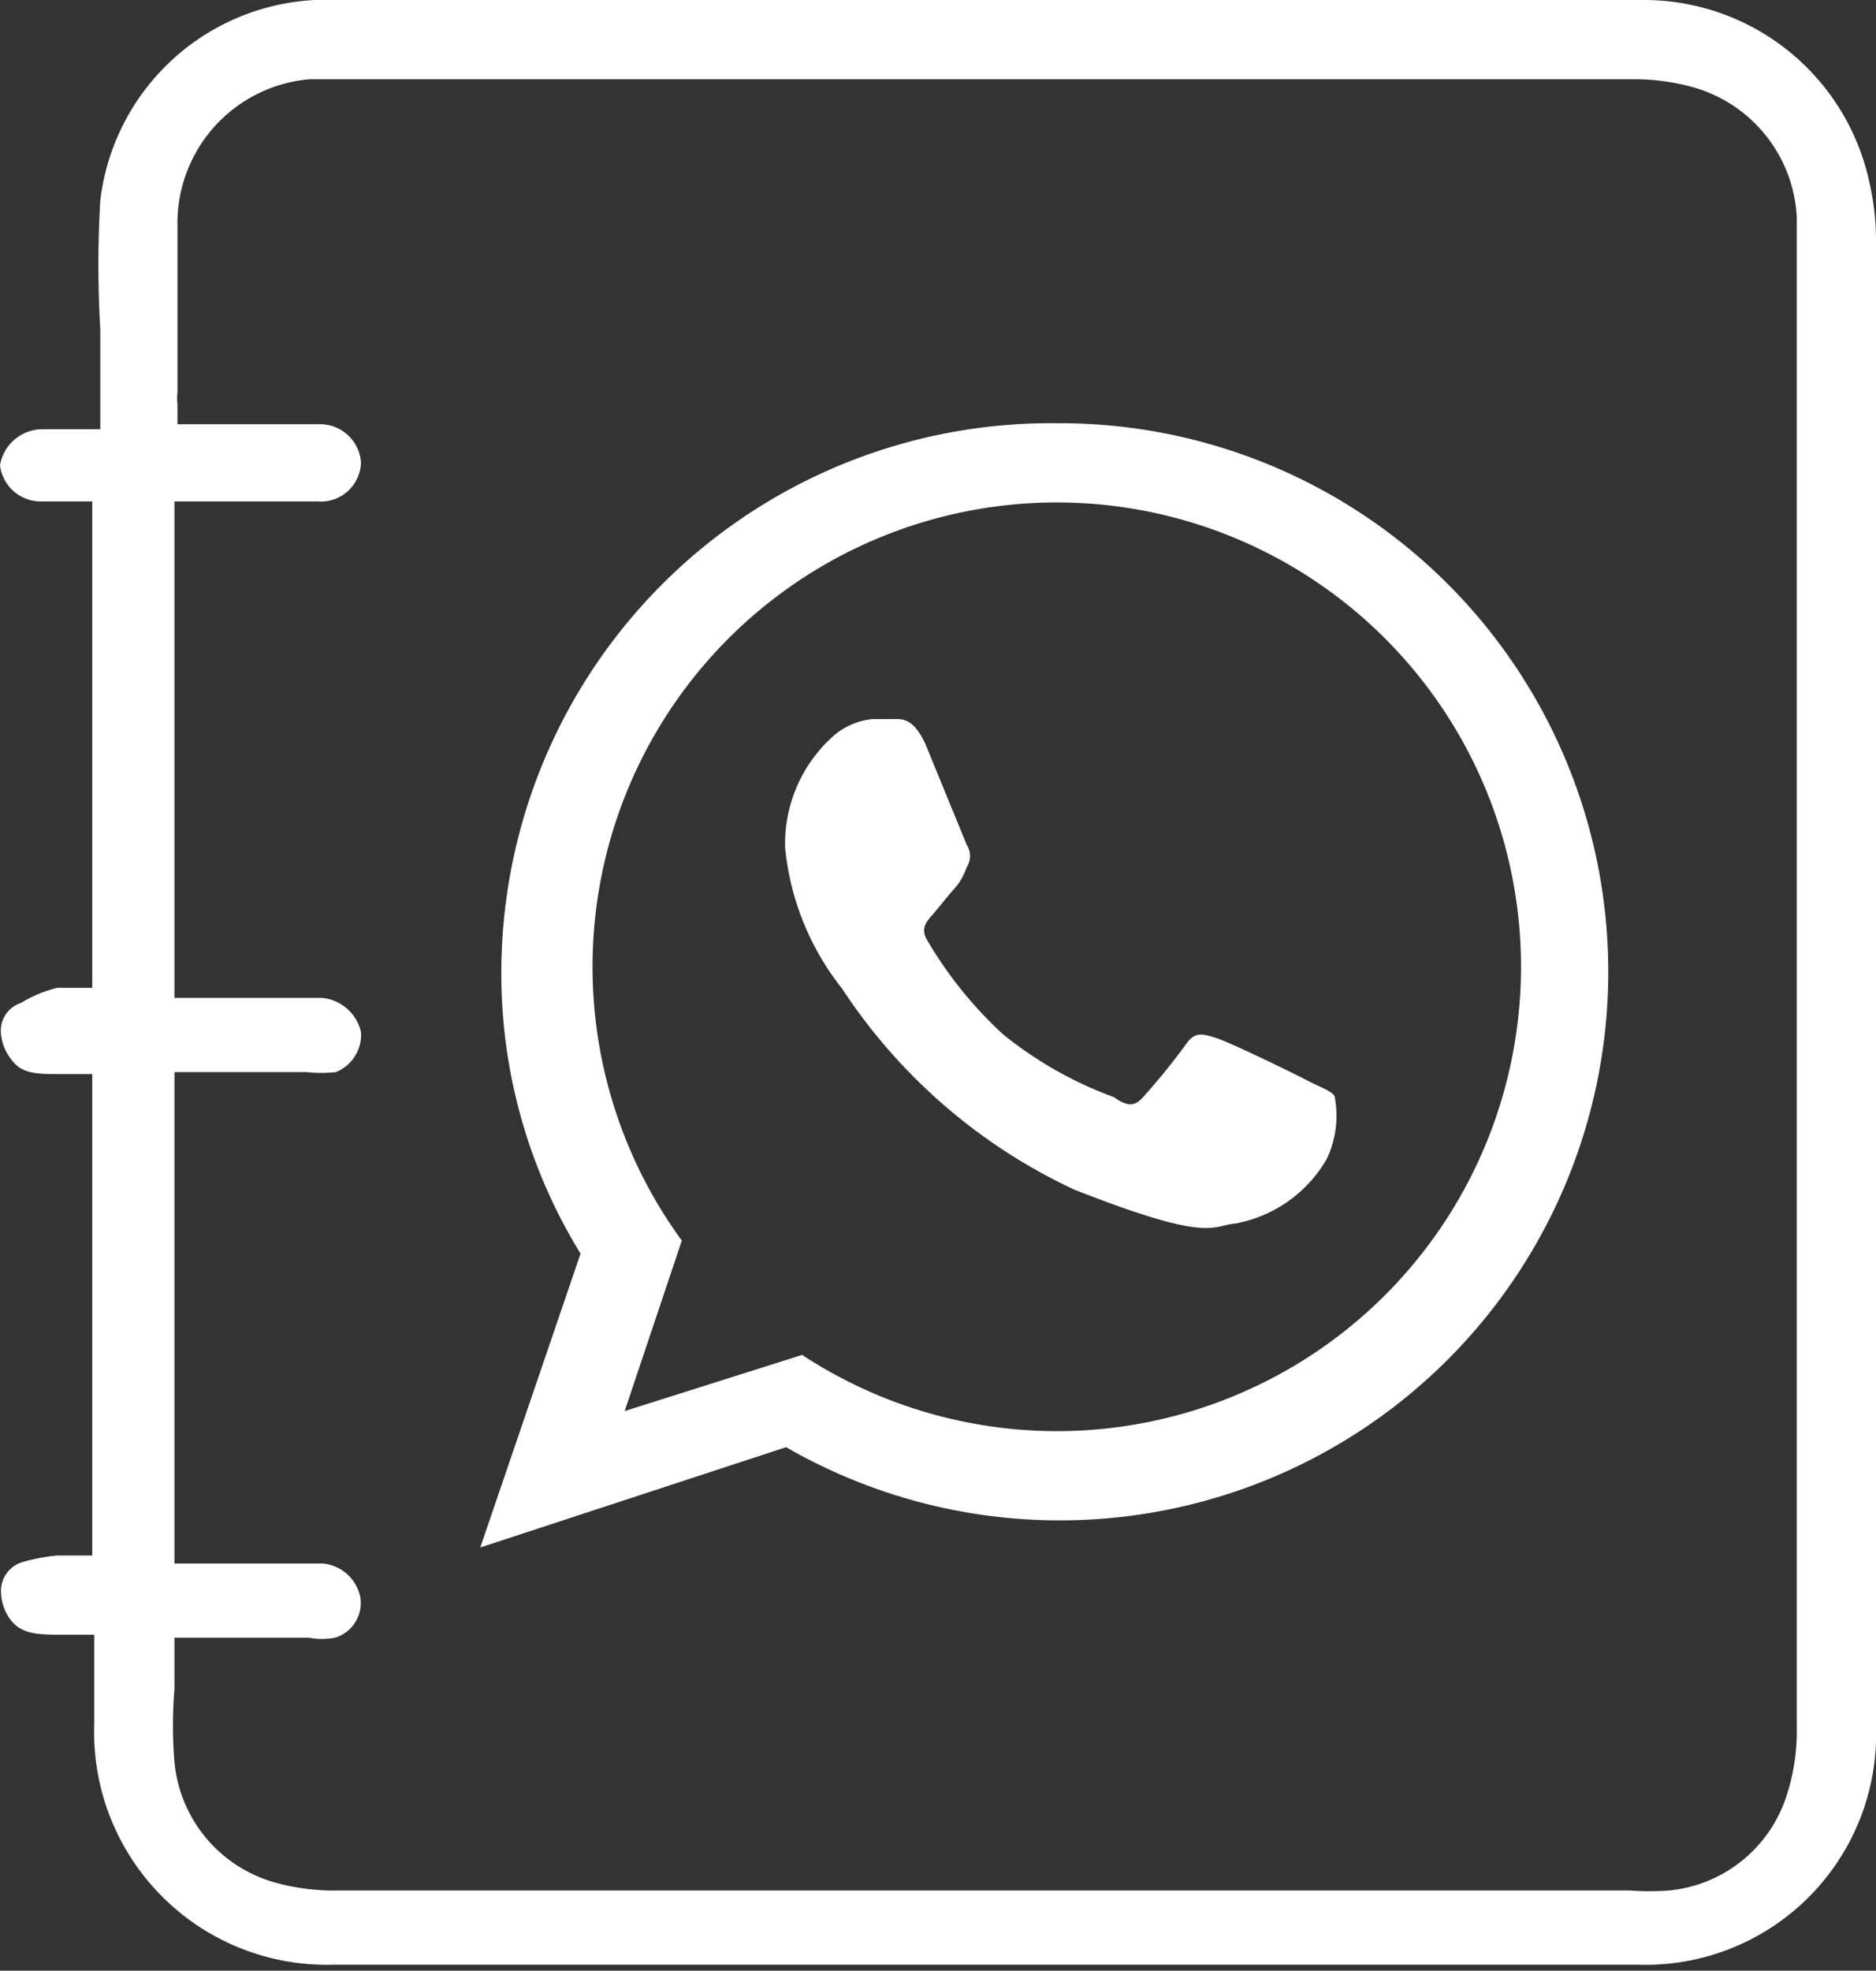 <svg xmlns="http://www.w3.org/2000/svg" viewBox="0 0 18.71 19.65"><rect x="0" y="0" width="18.71" height="19.65" fill="#333333" stroke="none"/><defs><style>.cls-1{fill:#fff;}</style></defs><title>Recurso 6</title><g id="Capa_2" data-name="Capa 2"><g id="Capa_1-2" data-name="Capa 1"><path class="cls-1" d="M18.71,2.39a2.58,2.58,0,0,0-.07-.59A2.3,2.3,0,0,0,16.38,0H3.14A2.27,2.27,0,0,0,1,2a11,11,0,0,0,0,1.28v1H.43A.43.43,0,0,0,0,4.64.41.41,0,0,0,.41,5H.92V9.85l-.14,0-.21,0A1.27,1.27,0,0,0,.21,10a.29.29,0,0,0-.2.31.47.47,0,0,0,.1.25c.1.14.23.15.47.15H.92v4.8l-.15,0-.2,0a1.91,1.91,0,0,0-.36.07.3.3,0,0,0-.2.3.49.49,0,0,0,.08.25c.11.16.26.17.53.17H.94v.89a2.32,2.32,0,0,0,2.39,2.4h13a2.3,2.3,0,0,0,2.38-2.38Zm-.79,2.16V17.22a2.08,2.08,0,0,1-.11.71,1.37,1.37,0,0,1-1.16.92,2.68,2.68,0,0,1-.4,0H3.38a2.19,2.19,0,0,1-.64-.08,1.38,1.38,0,0,1-1-1.2,4.43,4.43,0,0,1,0-.73v-.51H3.08a.71.71,0,0,0,.26,0,.36.36,0,0,0,.25-.42.42.42,0,0,0-.37-.32H1.74V10.69H3.06a1.27,1.27,0,0,0,.29,0,.4.4,0,0,0,.25-.4.44.44,0,0,0-.39-.34H1.74V5H3.17a.4.4,0,0,0,.43-.39.41.41,0,0,0-.43-.38H1.77l0-.2a.49.49,0,0,1,0-.12V3.49c0-.41,0-.82,0-1.24A1.44,1.44,0,0,1,3.09.79H16.26a2.19,2.19,0,0,1,.66.09,1.42,1.42,0,0,1,1,1.29V4.55Z"></path><path class="cls-1" d="M13.05,10.78c-.13-.07-.79-.39-.92-.43s-.21-.07-.3.06a6.53,6.53,0,0,1-.43.53c-.08.09-.15.1-.29,0A3.86,3.86,0,0,1,10,10.31a4.08,4.08,0,0,1-.75-.93c-.08-.13,0-.2.06-.27s.13-.16.2-.24a.61.61,0,0,0,.13-.22.21.21,0,0,0,0-.23l-.41-1c-.12-.26-.23-.25-.31-.25l-.22,0a.7.7,0,0,0-.39.17,1.44,1.44,0,0,0-.48,1.11A2.68,2.68,0,0,0,8.4,9.86a5.6,5.6,0,0,0,2.31,2c1.37.54,1.37.36,1.61.34a1.33,1.33,0,0,0,.91-.64,1,1,0,0,0,.08-.63C13.28,10.88,13.19,10.85,13.05,10.78Z"></path><path class="cls-1" d="M10.54,4.22A5.48,5.48,0,0,0,5,9.68a5.32,5.32,0,0,0,.79,2.82l-1,2.93,3.05-1A5.47,5.47,0,1,0,10.54,4.22Zm0,10.05A4.63,4.63,0,0,1,8,13.51l-1.77.56.57-1.7a4.63,4.63,0,1,1,3.75,1.9Z"></path></g></g></svg>